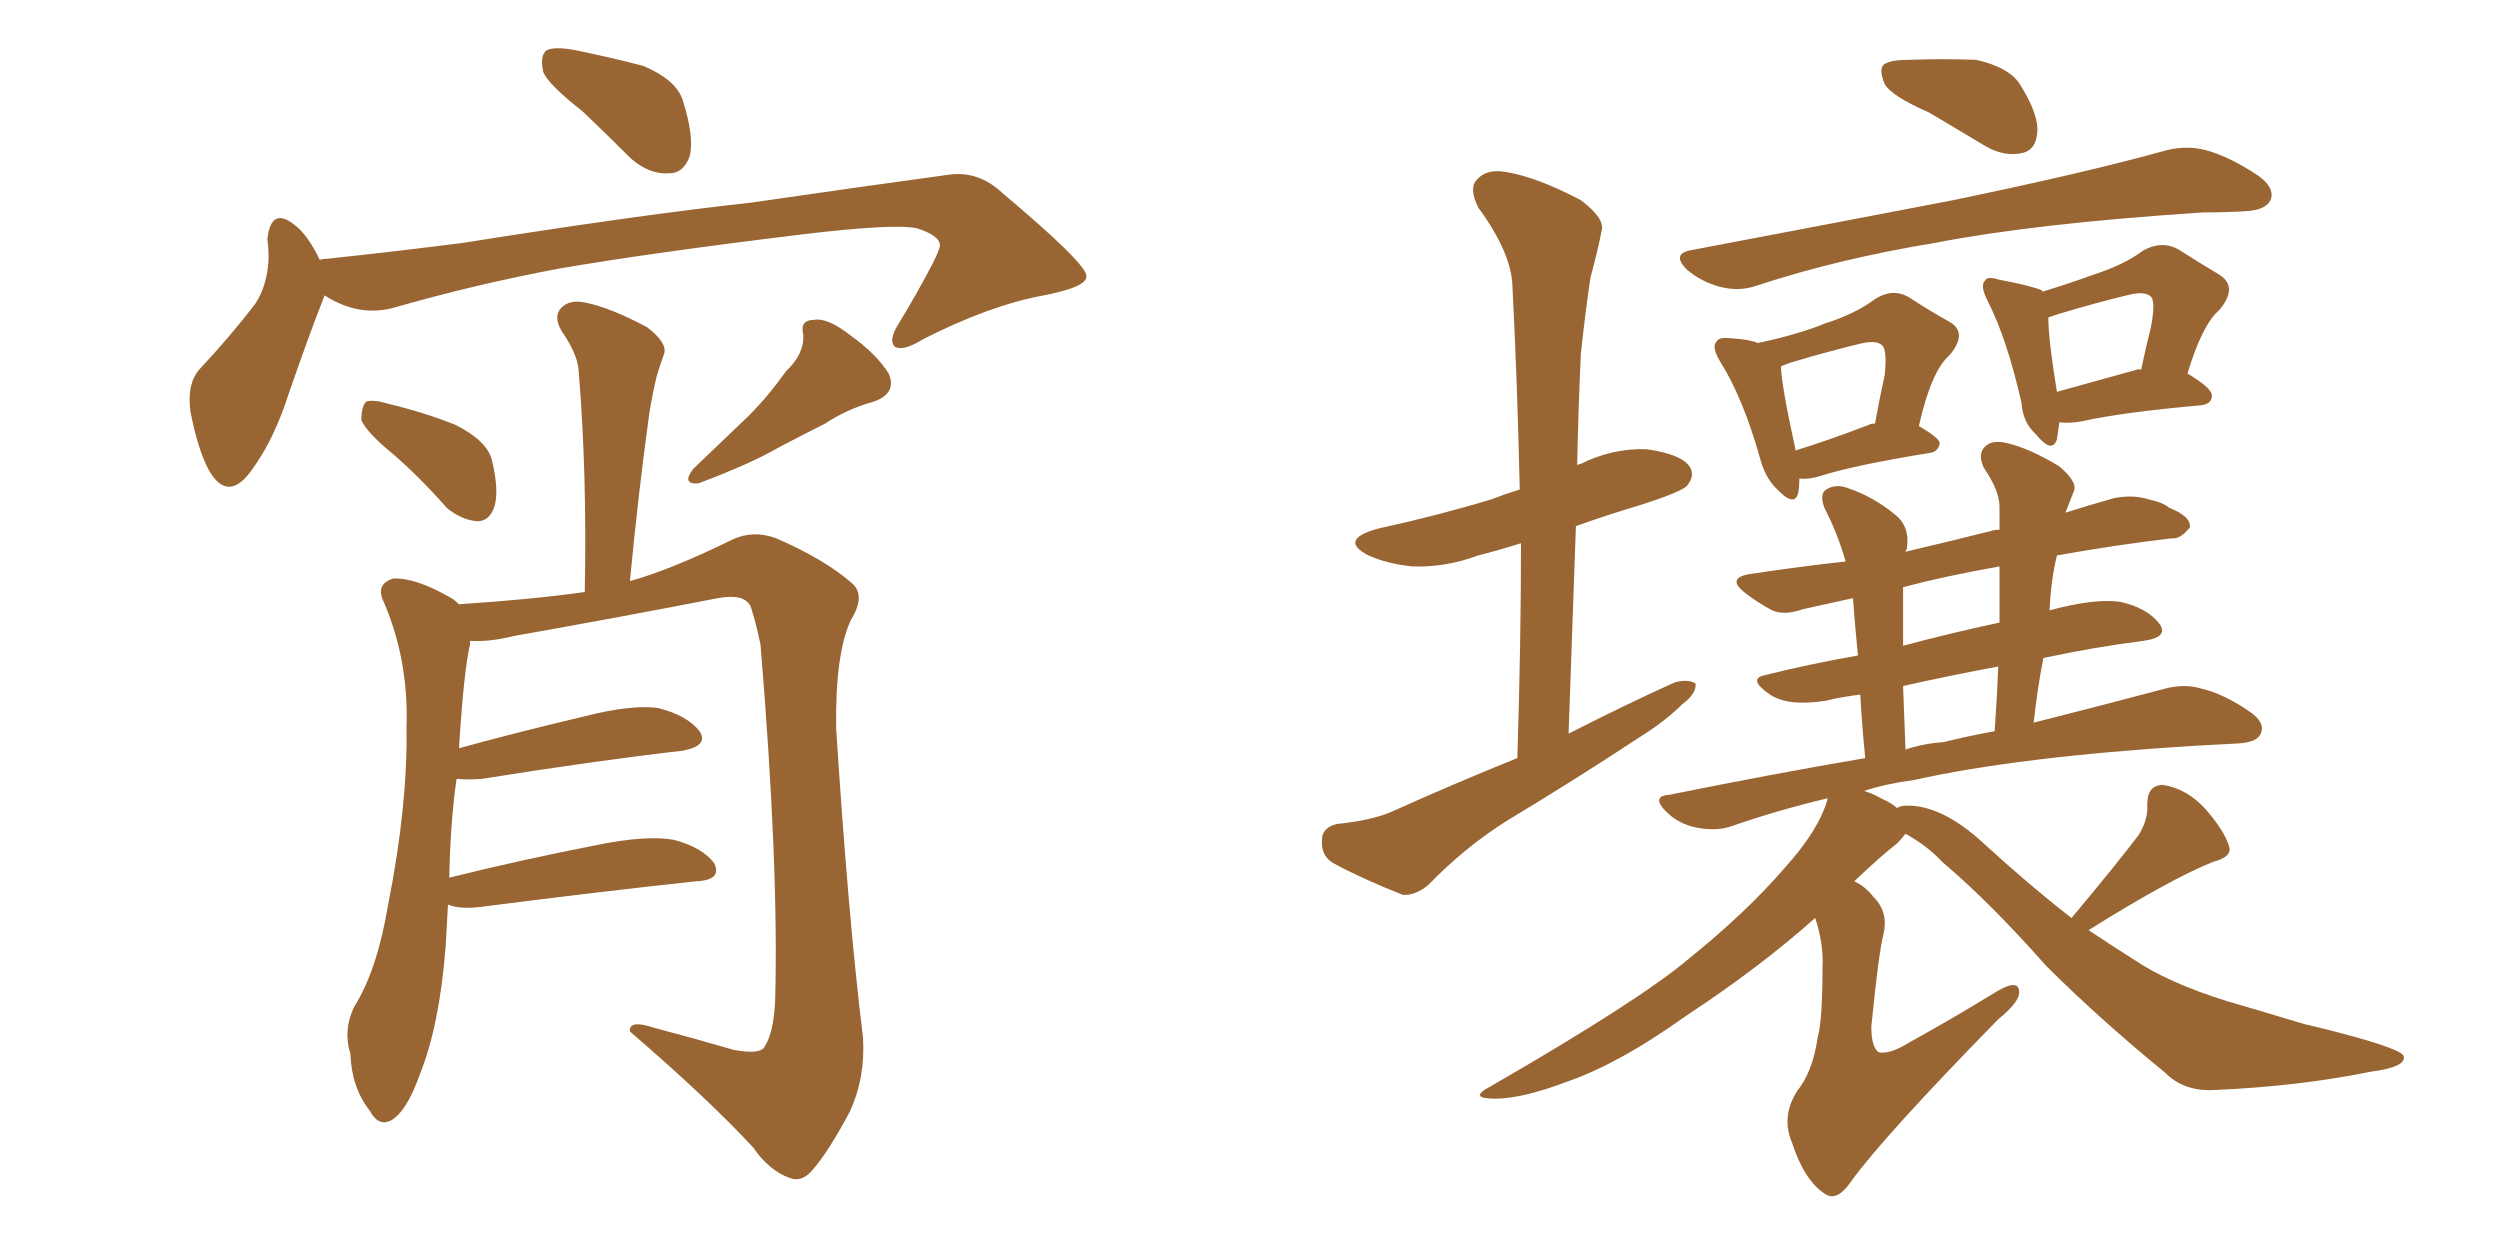 <svg xmlns="http://www.w3.org/2000/svg" xmlns:xlink="http://www.w3.org/1999/xlink" width="300" height="150"><path fill="#996633" padding="10" d="M69.87 13.33L69.87 13.33Q65.77 10.11 65.19 8.64L65.19 8.64Q64.75 6.59 65.63 6.01L65.63 6.01Q66.65 5.57 68.99 6.01L68.99 6.01Q73.24 6.88 77.20 7.91L77.20 7.91Q81.01 9.52 81.88 11.87L81.88 11.87Q83.35 16.41 82.76 18.75L82.76 18.75Q82.03 20.80 80.27 20.80L80.27 20.80Q77.93 20.95 75.73 19.04L75.73 19.04Q72.66 15.97 69.87 13.33ZM38.96 35.45L38.96 35.45Q38.82 35.74 38.67 36.18L38.67 36.18Q37.06 40.28 34.72 47.02L34.72 47.02Q32.96 52.59 30.32 56.25L30.32 56.25Q27.39 60.50 25.05 56.40L25.05 56.40Q23.73 53.91 22.85 49.37L22.85 49.37Q22.41 46.14 23.88 44.38L23.88 44.38Q27.83 40.14 30.62 36.47L30.62 36.47Q32.08 34.28 32.23 31.05L32.23 31.05Q32.23 29.74 32.08 28.71L32.08 28.71Q32.52 24.76 35.30 26.95L35.30 26.95Q36.91 28.13 38.38 31.20L38.38 31.20Q38.67 31.05 39.26 31.05L39.26 31.05Q47.46 30.18 55.52 29.15L55.52 29.15Q76.76 25.78 90.09 24.32L90.09 24.32Q103.27 22.41 113.96 20.95L113.96 20.95Q117.48 20.51 120.26 23.14L120.26 23.14Q130.37 31.64 130.37 33.11L130.37 33.11Q130.52 34.42 125.24 35.45L125.24 35.45Q118.80 36.62 110.74 40.72L110.74 40.72Q108.40 42.19 107.37 41.60L107.37 41.60Q106.64 40.87 107.67 39.11L107.67 39.11Q110.01 35.30 111.91 31.64L111.91 31.64Q112.79 29.88 112.79 29.44L112.79 29.44Q112.79 28.27 110.01 27.39L110.01 27.39Q107.23 26.81 96.24 28.13L96.24 28.13Q78.22 30.32 67.09 32.23L67.09 32.23Q56.98 34.13 47.31 36.91L47.31 36.91Q43.07 38.09 38.96 35.45ZM47.17 54.49L47.17 54.49Q43.95 51.86 43.36 50.39L43.36 50.39Q43.36 48.78 43.95 48.19L43.95 48.19Q44.82 47.90 46.73 48.49L46.73 48.49Q50.98 49.51 54.64 50.98L54.64 50.98Q58.45 52.88 59.03 55.22L59.03 55.22Q59.91 58.89 59.33 60.79L59.33 60.79Q58.74 62.55 57.28 62.55L57.28 62.55Q55.37 62.40 53.61 60.94L53.61 60.94Q50.39 57.28 47.17 54.49ZM94.34 44.53L94.34 44.53Q96.53 42.48 96.39 40.14L96.39 40.14Q95.95 38.38 97.71 38.38L97.71 38.38Q99.32 38.09 102.10 40.28L102.10 40.28Q105.18 42.48 106.64 44.82L106.64 44.82Q107.67 47.17 104.88 48.19L104.88 48.19Q101.66 49.07 99.02 50.83L99.02 50.83Q96.39 52.15 93.60 53.61L93.60 53.61Q90.09 55.66 83.79 58.01L83.79 58.01Q81.74 58.15 83.20 56.25L83.20 56.25Q86.57 53.03 89.79 49.95L89.79 49.95Q92.14 47.61 94.34 44.53ZM53.76 108.54L53.76 108.54L53.76 108.54Q53.61 110.89 53.47 113.67L53.47 113.67Q52.73 123.05 50.39 128.91L50.39 128.91Q48.78 133.45 46.88 134.47L46.88 134.47Q45.41 135.21 44.38 133.30L44.38 133.30Q42.19 130.52 42.04 126.42L42.04 126.42Q41.16 123.63 42.48 120.85L42.48 120.85Q45.26 116.46 46.58 108.54L46.58 108.54Q48.93 96.68 48.78 87.30L48.78 87.30Q49.07 78.96 45.85 71.78L45.85 71.78Q45.26 70.02 47.17 69.43L47.17 69.43Q49.80 69.29 53.91 71.63L53.91 71.63Q54.49 71.92 55.08 72.51L55.08 72.51Q64.01 71.92 70.17 71.04L70.17 71.04Q70.46 56.84 69.43 44.38L69.43 44.38Q69.29 42.48 67.38 39.70L67.38 39.70Q66.36 37.94 67.38 36.91L67.38 36.91Q68.41 35.89 70.31 36.33L70.31 36.33Q73.24 36.91 77.64 39.26L77.64 39.26Q80.13 41.16 79.69 42.48L79.69 42.48Q79.25 43.65 78.81 45.12L78.81 45.12Q78.37 46.88 77.93 49.51L77.93 49.51Q76.61 59.03 75.59 69.73L75.59 69.73Q80.42 68.41 87.89 64.75L87.89 64.75Q90.38 63.57 93.16 64.60L93.16 64.60Q98.88 67.09 102.10 69.87L102.10 69.87Q104.00 71.34 102.10 74.41L102.10 74.41Q100.20 78.52 100.34 87.45L100.34 87.45Q101.81 110.30 103.56 124.51L103.56 124.51Q103.86 129.35 101.95 133.45L101.95 133.45Q99.46 138.13 97.56 140.33L97.56 140.33Q96.24 141.94 94.78 141.36L94.78 141.36Q92.29 140.48 90.38 137.70L90.38 137.70Q84.96 131.84 75.59 123.78L75.59 123.78Q75.44 122.31 78.52 123.34L78.52 123.34Q83.50 124.66 88.04 125.98L88.04 125.98Q91.11 126.56 91.70 125.68L91.70 125.68Q92.87 123.93 93.02 119.97L93.02 119.97Q93.46 103.86 91.26 77.34L91.26 77.34Q90.67 74.56 90.09 72.80L90.09 72.80Q89.36 71.19 86.13 71.78L86.13 71.78Q74.12 74.12 61.67 76.32L61.67 76.32Q58.74 77.05 56.40 76.90L56.40 76.90Q56.40 77.20 56.40 77.34L56.40 77.34Q55.66 80.42 55.08 89.79L55.08 89.79Q61.96 87.89 70.02 85.99L70.02 85.99Q75.73 84.52 78.96 84.96L78.96 84.96Q82.47 85.84 83.94 87.74L83.94 87.74Q85.11 89.50 81.88 90.09L81.88 90.09Q71.63 91.26 57.86 93.46L57.86 93.46Q56.10 93.60 54.79 93.46L54.79 93.46Q54.05 98.58 53.91 105.32L53.91 105.32Q62.11 103.27 71.78 101.37L71.78 101.37Q77.64 100.20 80.86 100.78L80.86 100.78Q84.23 101.66 85.69 103.56L85.69 103.56Q86.72 105.62 83.50 105.76L83.50 105.76Q72.51 106.93 57.57 108.84L57.57 108.84Q55.08 109.13 53.76 108.54ZM182.08 90.97L182.08 90.97Q182.52 77.20 182.52 65.19L182.52 65.19Q179.74 66.06 177.39 66.65L177.39 66.65Q173.44 68.12 169.48 67.97L169.48 67.97Q166.55 67.68 164.21 66.65L164.21 66.65Q160.55 64.75 165.38 63.43L165.38 63.43Q172.71 61.82 179.00 59.91L179.00 59.91Q180.47 59.33 182.37 58.74L182.37 58.74Q182.08 45.85 181.49 34.28L181.49 34.28Q181.35 30.32 177.39 24.90L177.39 24.90Q176.22 22.56 177.25 21.53L177.25 21.53Q178.42 20.21 180.76 20.65L180.76 20.65Q184.42 21.24 189.70 24.02L189.70 24.02Q192.63 26.22 192.19 27.69L192.19 27.69Q191.75 30.03 190.87 33.25L190.87 33.25Q190.28 37.06 189.70 42.48L189.70 42.48Q189.40 49.07 189.26 55.81L189.26 55.81Q189.55 55.66 189.70 55.66L189.70 55.66Q193.51 53.76 197.61 53.91L197.61 53.91Q201.71 54.49 202.73 55.96L202.73 55.96Q203.47 56.98 202.44 58.30L202.44 58.30Q201.71 59.03 197.17 60.50L197.17 60.50Q192.77 61.82 189.11 63.13L189.11 63.13Q188.67 75.15 188.23 88.04L188.23 88.04Q194.82 84.67 200.98 81.88L200.98 81.88Q202.59 81.45 203.47 82.03L203.47 82.03Q203.61 83.20 201.86 84.52L201.86 84.52Q199.80 86.57 196.73 88.48L196.73 88.48Q188.96 93.60 180.91 98.44L180.91 98.44Q175.78 101.66 171.39 106.20L171.39 106.20Q169.78 107.52 168.31 107.37L168.31 107.37Q163.48 105.47 159.96 103.56L159.96 103.56Q158.50 102.69 158.64 100.78L158.64 100.78Q158.64 99.32 160.40 98.88L160.40 98.88Q164.65 98.44 166.99 97.41L166.99 97.41Q174.46 94.04 182.08 90.97ZM231.45 13.48L231.45 13.48Q227.05 11.57 226.17 10.11L226.17 10.11Q225.44 8.35 226.03 7.76L226.03 7.76Q226.76 7.18 229.10 7.18L229.10 7.18Q233.20 7.03 237.16 7.18L237.16 7.18Q240.97 8.06 242.29 9.96L242.29 9.96Q244.63 13.62 244.48 15.82L244.48 15.82Q244.34 17.87 242.87 18.31L242.87 18.31Q240.67 18.90 238.33 17.58L238.33 17.58Q234.67 15.38 231.45 13.48ZM202.88 30.03L202.88 30.03Q219.87 26.81 234.38 24.02L234.38 24.02Q250.63 20.65 260.01 18.02L260.01 18.02Q262.50 17.43 264.70 18.02L264.70 18.02Q267.48 18.75 271.00 21.09L271.00 21.09Q273.05 22.56 272.46 24.02L272.46 24.02Q271.88 25.20 269.53 25.34L269.53 25.34Q267.19 25.49 264.40 25.49L264.40 25.49Q244.19 26.81 232.18 29.15L232.18 29.15Q220.61 31.05 210.79 34.28L210.79 34.28Q208.74 35.01 206.40 34.42L206.40 34.42Q204.20 33.84 202.44 32.37L202.44 32.37Q200.54 30.47 202.88 30.03ZM215.92 57.42L215.92 57.42Q215.92 58.59 215.77 59.18L215.77 59.18Q215.33 60.94 213.13 58.59L213.13 58.59Q211.82 57.28 211.23 55.08L211.23 55.08Q209.18 47.75 206.40 43.36L206.40 43.36Q205.37 41.60 205.96 41.02L205.96 41.02Q206.25 40.43 207.57 40.58L207.57 40.58Q209.91 40.72 210.94 41.16L210.94 41.16Q215.77 40.14 218.99 38.82L218.99 38.82Q222.66 37.65 225 35.89L225 35.89Q227.05 34.57 228.96 35.60L228.96 35.60Q231.88 37.50 233.79 38.53L233.79 38.53Q236.28 39.84 233.94 42.63L233.94 42.63Q231.74 44.53 230.27 51.12L230.27 51.12Q232.76 52.59 232.76 53.17L232.76 53.17Q232.62 54.20 231.59 54.35L231.59 54.35Q222.51 55.81 218.41 57.13L218.41 57.13Q216.94 57.57 215.92 57.42ZM224.27 50.98L224.27 50.98Q224.41 50.83 225 50.83L225 50.83Q225.59 47.61 226.17 44.97L226.17 44.97Q226.46 42.04 225.88 41.46L225.88 41.46Q225.15 40.72 222.95 41.31L222.95 41.31Q219.29 42.19 214.89 43.51L214.89 43.51Q214.16 43.80 213.72 43.95L213.72 43.95Q213.72 46.00 215.48 54.05L215.48 54.05Q219.29 52.88 224.27 50.98ZM247.12 50.68L247.12 50.68Q246.97 51.86 246.83 52.73L246.83 52.73Q246.24 54.49 244.34 52.15L244.34 52.15Q242.72 50.68 242.58 48.34L242.58 48.34Q240.82 40.58 238.48 36.04L238.48 36.04Q237.60 34.28 238.18 33.69L238.18 33.69Q238.48 33.11 239.79 33.54L239.79 33.54Q243.75 34.28 245.07 34.86L245.07 34.86Q245.07 34.86 245.07 35.01L245.07 35.01Q248.44 33.98 251.22 32.96L251.22 32.96Q254.88 31.79 257.23 30.03L257.23 30.03Q259.42 28.86 261.33 29.88L261.33 29.88Q264.11 31.64 266.31 32.96L266.31 32.96Q268.65 34.42 266.31 37.21L266.31 37.21Q264.26 38.96 262.50 44.82L262.50 44.82Q265.43 46.58 265.43 47.46L265.43 47.46Q265.43 48.49 264.11 48.63L264.11 48.63Q254.44 49.51 249.90 50.54L249.90 50.54Q248.44 50.83 247.12 50.68ZM256.35 44.38L256.35 44.38Q256.79 44.24 256.93 44.38L256.93 44.38Q257.52 41.60 258.11 39.26L258.11 39.26Q258.69 36.18 258.11 35.60L258.11 35.60Q257.37 34.86 255.18 35.45L255.18 35.45Q251.51 36.33 247.12 37.65L247.12 37.65Q246.24 37.94 245.80 38.09L245.80 38.09Q245.80 40.72 246.83 47.02L246.83 47.02Q251.07 45.85 256.35 44.38ZM248.58 110.16L248.58 110.16Q253.86 103.86 256.64 100.20L256.64 100.20Q257.81 98.29 257.67 96.53L257.67 96.53Q257.67 94.19 259.57 94.19L259.57 94.19Q262.35 94.63 264.55 96.97L264.55 96.97Q266.89 99.61 267.48 101.51L267.48 101.51Q267.92 102.83 265.58 103.42L265.58 103.42Q260.45 105.47 250.63 111.62L250.63 111.62Q253.27 113.38 256.05 115.14L256.05 115.14Q260.16 117.92 267.19 120.12L267.19 120.12Q270.70 121.14 276.56 122.90L276.56 122.90Q280.37 123.78 283.89 124.80L283.89 124.80Q288.28 126.12 288.43 126.71L288.43 126.71Q288.87 128.03 284.47 128.61L284.47 128.61Q275.83 130.37 265.58 130.81L265.58 130.81Q262.06 130.96 259.86 128.76L259.86 128.76Q251.81 122.17 245.51 115.87L245.51 115.87Q238.77 108.25 233.06 103.42L233.06 103.42Q231.30 101.51 228.66 100.05L228.66 100.05Q228.22 100.63 227.64 101.22L227.64 101.22Q225.73 102.69 222.51 105.76L222.51 105.76Q223.83 106.35 224.85 107.67L224.85 107.67Q226.61 109.42 226.03 112.06L226.03 112.06Q225.44 114.26 224.56 123.19L224.56 123.19Q224.56 125.68 225.44 126.27L225.44 126.27Q226.76 126.56 229.10 125.10L229.10 125.10Q234.67 122.02 239.65 118.95L239.65 118.95Q242.43 117.33 242.29 119.24L242.29 119.24Q242.14 120.41 239.79 122.31L239.79 122.31Q226.17 136.23 222.22 141.65L222.22 141.65Q220.46 144.29 218.99 143.26L218.99 143.26Q216.50 141.65 215.04 137.11L215.04 137.11Q213.72 134.03 215.63 130.96L215.63 130.96Q217.53 128.61 218.12 124.51L218.12 124.51Q218.70 122.46 218.70 116.16L218.70 116.16Q218.85 113.23 217.82 110.16L217.82 110.16Q211.08 116.16 202.15 122.02L202.15 122.02Q194.38 127.59 188.09 129.79L188.09 129.79Q182.67 131.84 179.44 131.84L179.44 131.84Q176.07 131.84 178.86 130.37L178.86 130.37Q196.88 119.97 202.73 114.99L202.73 114.99Q209.62 109.42 214.16 104.15L214.16 104.15Q218.26 99.61 219.29 95.95L219.29 95.95Q219.29 95.80 219.29 95.80L219.29 95.80Q213.13 97.27 207.71 99.17L207.71 99.17Q205.96 99.76 203.61 99.32L203.61 99.32Q201.42 98.88 199.95 97.41L199.95 97.41Q198.05 95.51 200.39 95.36L200.39 95.36Q212.70 92.87 223.83 90.97L223.83 90.97Q223.39 86.57 223.24 83.35L223.24 83.35Q220.90 83.64 219.14 84.08L219.14 84.08Q214.60 84.81 212.40 83.35L212.40 83.35Q209.62 81.45 211.82 81.01L211.82 81.01Q217.09 79.69 222.95 78.66L222.95 78.66Q222.51 74.12 222.36 71.78L222.36 71.78Q218.99 72.51 216.36 73.10L216.36 73.10Q213.87 73.97 212.40 73.10L212.40 73.10Q210.79 72.22 209.47 71.19L209.47 71.19Q206.98 69.29 210.21 68.85L210.21 68.85Q216.06 67.97 221.48 67.38L221.48 67.38Q220.46 63.87 218.99 61.08L218.99 61.08Q218.26 59.33 219.14 58.74L219.14 58.74Q220.31 58.01 221.78 58.59L221.78 58.59Q224.85 59.62 227.49 61.82L227.49 61.82Q229.25 63.28 228.81 65.92L228.81 65.92Q228.66 66.06 228.66 66.21L228.66 66.21Q233.64 65.04 238.92 63.72L238.92 63.72Q239.36 63.57 239.94 63.57L239.94 63.57Q239.94 62.11 239.94 60.79L239.94 60.79Q239.94 58.89 238.04 56.10L238.04 56.10Q237.30 54.49 238.18 53.61L238.18 53.61Q239.06 52.73 240.82 53.17L240.82 53.17Q243.46 53.76 247.12 55.96L247.12 55.96Q249.32 57.86 248.88 58.89L248.88 58.89Q248.44 60.06 247.85 61.52L247.85 61.52Q250.63 60.64 253.71 59.77L253.71 59.77Q255.91 59.33 257.81 59.91L257.81 59.91Q259.72 60.35 260.30 60.94L260.30 60.94Q262.94 61.96 262.79 63.28L262.79 63.28Q261.62 64.75 260.60 64.60L260.60 64.60Q254.30 65.33 246.83 66.65L246.83 66.65Q246.09 69.73 245.95 73.24L245.95 73.24Q251.37 71.78 254.44 72.22L254.44 72.22Q257.67 72.95 259.13 74.85L259.13 74.85Q260.30 76.46 257.23 76.90L257.23 76.90Q251.37 77.64 245.21 78.96L245.21 78.96Q244.48 82.62 244.04 86.72L244.04 86.72Q253.27 84.38 259.86 82.62L259.86 82.62Q262.21 82.03 264.11 82.62L264.11 82.62Q266.75 83.20 269.97 85.40L269.97 85.40Q271.88 86.72 271.29 88.04L271.29 88.04Q270.85 89.06 268.65 89.21L268.65 89.21Q266.02 89.36 263.23 89.50L263.23 89.50Q242.14 90.82 229.69 93.60L229.69 93.60Q226.32 94.04 223.68 94.92L223.68 94.92Q224.71 95.21 225.73 95.80L225.73 95.80Q227.05 96.39 227.64 96.97L227.64 96.97Q228.08 96.68 228.66 96.68L228.66 96.68Q232.91 96.53 237.89 101.07L237.89 101.07Q243.31 106.05 248.58 110.16ZM233.20 89.06L233.20 89.06Q236.13 88.33 239.36 87.74L239.36 87.74Q239.65 83.64 239.79 79.98L239.79 79.98Q234.23 81.01 228.37 82.32L228.37 82.32Q228.52 85.84 228.66 89.94L228.66 89.94Q230.86 89.21 233.20 89.06ZM239.94 74.71L239.94 74.71L239.94 74.71Q239.94 71.19 239.94 67.97L239.94 67.97Q233.35 69.14 228.37 70.46L228.37 70.46Q228.37 72.07 228.37 74.41L228.37 74.41Q228.37 75.73 228.37 77.49L228.37 77.49Q233.79 76.03 239.94 74.71Z"/></svg>